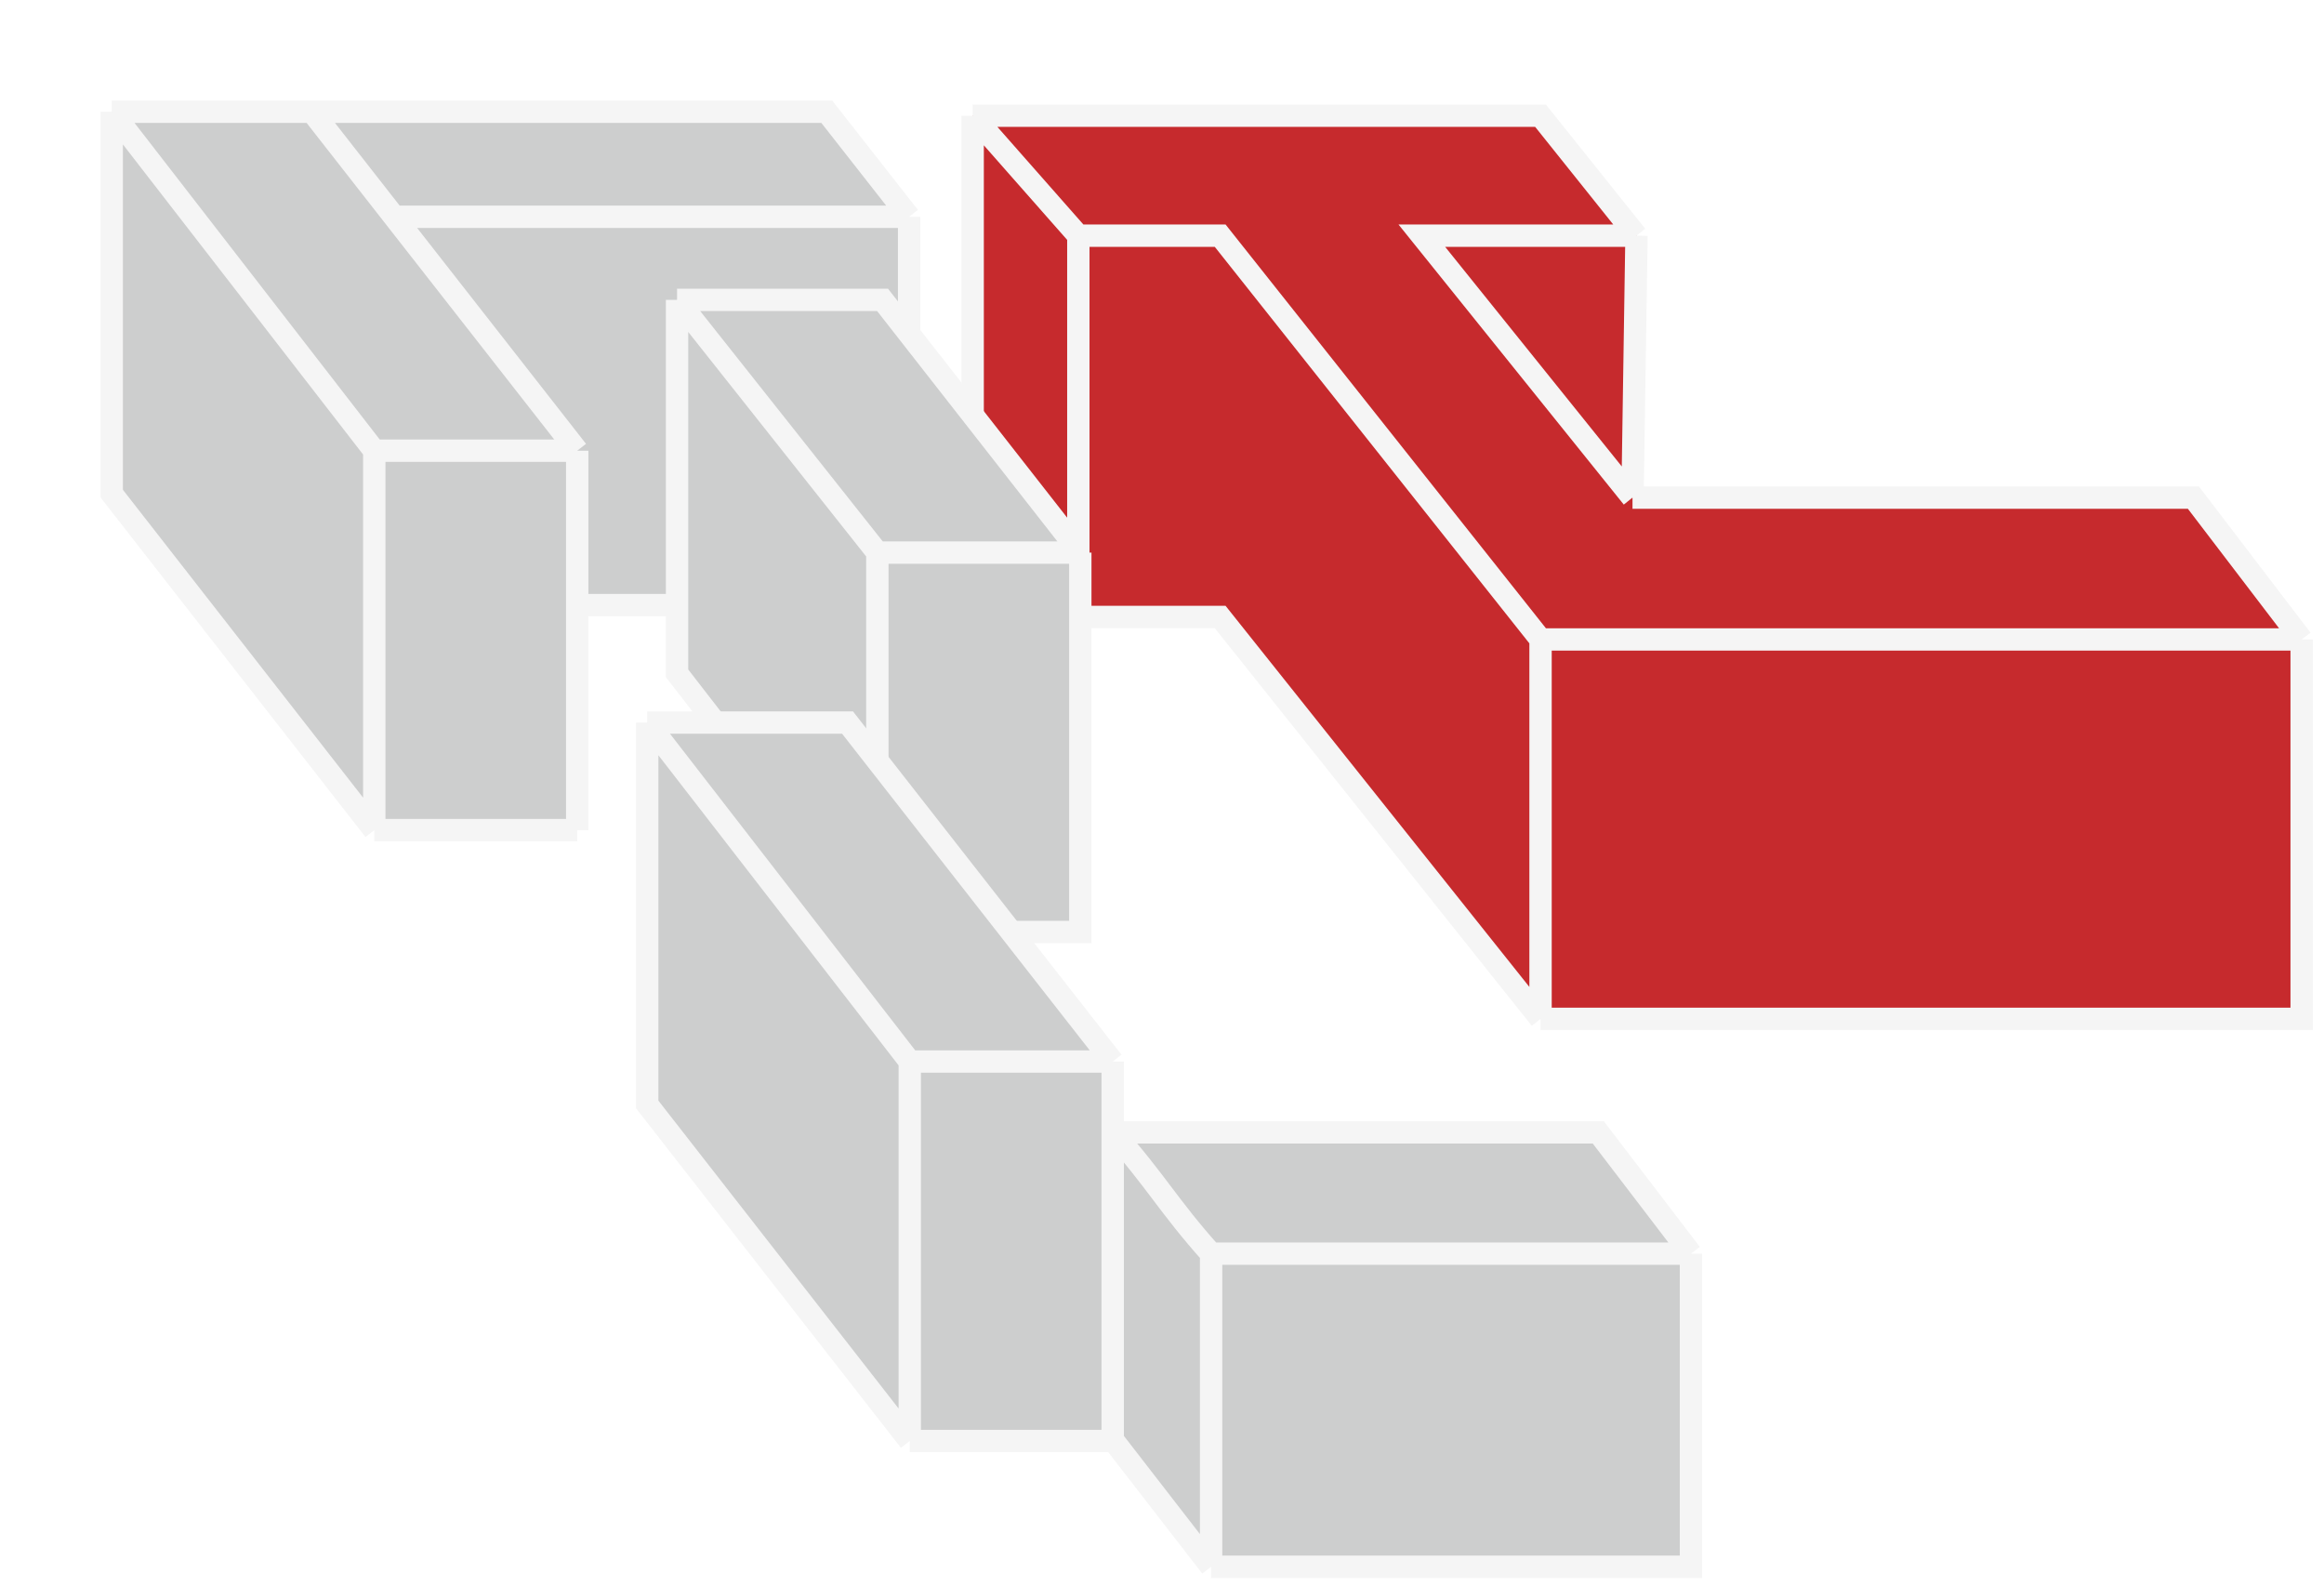 <svg width="104" height="71" viewBox="0 0 104 71" fill="none" xmlns="http://www.w3.org/2000/svg">
<path d="M78.021 45.59H68.94L54.603 27.607H48.256L43.527 22.265V19.045V5.178H50.345H59.309H68.94L73.234 10.545L73.055 22.265H98.155L103 28.613V45.59H78.021Z" fill="#C62A2D"/>
<path d="M68.94 28.613V45.59M68.94 28.613H73.481M68.94 28.613H103M68.94 28.613L54.603 10.545H48.256M68.94 45.59H78.021H103V28.613M68.94 45.59L54.603 27.607H48.256M103 28.613L98.155 22.265H73.055M73.055 22.265L63.627 10.545H73.234M73.055 22.265L73.234 10.545M73.234 10.545L68.94 5.178H59.309H50.345H43.527M43.527 5.178V19.045V22.265L48.256 27.607M43.527 5.178L48.256 10.545M48.256 10.545V27.607" stroke="#F5F5F5"/>
<g filter="url(#filter0_d_213_2)">
<path d="M25.83 33.145H16.749L5 18.088V1H13.964H36.999L40.684 5.7V14.389V23.078H25.83V33.145Z" fill="#CDCECE"/>
<path d="M25.83 16.167L17.641 5.7M25.83 16.167V23.078M25.83 16.167L13.964 1M25.83 16.167C25.83 16.167 25.83 26.515 25.83 33.145M25.83 16.167H16.749M25.83 33.145C22.284 33.145 20.295 33.145 16.749 33.145M25.83 33.145C25.83 30.527 25.83 23.078 25.83 23.078M16.749 33.145C16.749 26.515 16.749 16.167 16.749 16.167M16.749 33.145C12.161 27.264 5 18.088 5 18.088V1M13.964 1H5M13.964 1L17.641 5.7M13.964 1H36.999L40.684 5.7M5 1L16.749 16.167M17.641 5.7H40.684M40.684 5.7V14.389V23.078H25.83" stroke="#F5F5F5"/>
</g>
<path d="M48.344 24.726V41.703H39.262L30.298 30.127V13.417H39.494L48.344 24.726Z" fill="#CDCECE"/>
<path d="M39.262 24.726L30.298 13.417M39.262 24.726H48.344M39.262 24.726V41.703M48.344 24.726V41.703H39.262M48.344 24.726L39.494 13.417H30.298M39.262 41.703L30.298 30.127V13.417" stroke="#F5F5F5"/>
<path d="M75.671 56.096V70.105H54.197L49.793 64.419V50.667H71.523L75.671 56.096Z" fill="#CDCECE"/>
<path d="M75.671 56.096V70.105H54.197M75.671 56.096L71.523 50.667C71.523 50.667 57.996 50.667 49.793 50.667M75.671 56.096C75.671 56.096 62.584 56.096 54.197 56.096M54.197 70.105L49.793 64.419C49.793 64.419 49.793 56.021 49.793 50.667M54.197 70.105C54.197 70.105 54.197 61.567 54.197 56.096M49.793 50.667C51.694 52.788 52.296 53.976 54.197 56.096" stroke="#F5F5F5"/>
<path d="M49.793 47.499V64.477H40.712L28.963 49.42V32.332H37.928L49.793 47.499Z" fill="#CDCECE"/>
<path d="M49.793 47.499V64.477H40.712M49.793 47.499L37.928 32.332H28.963M49.793 47.499H45.253M49.793 47.499H40.712M40.712 64.477V47.499M40.712 64.477L28.963 49.42V32.332M28.963 32.332L40.712 47.499" stroke="#F5F5F5"/>
<defs>
<filter id="filter0_d_213_2" x="0.5" y="0.5" width="44.684" height="41.144" filterUnits="userSpaceOnUse" color-interpolation-filters="sRGB">
<feFlood flood-opacity="0" result="BackgroundImageFix"/>
<feColorMatrix in="SourceAlpha" type="matrix" values="0 0 0 0 0 0 0 0 0 0 0 0 0 0 0 0 0 0 127 0" result="hardAlpha"/>
<feOffset dy="4"/>
<feGaussianBlur stdDeviation="2"/>
<feComposite in2="hardAlpha" operator="out"/>
<feColorMatrix type="matrix" values="0 0 0 0 0 0 0 0 0 0 0 0 0 0 0 0 0 0 0.25 0"/>
<feBlend mode="normal" in2="BackgroundImageFix" result="effect1_dropShadow_213_2"/>
<feBlend mode="normal" in="SourceGraphic" in2="effect1_dropShadow_213_2" result="shape"/>
</filter>
</defs>
</svg>
